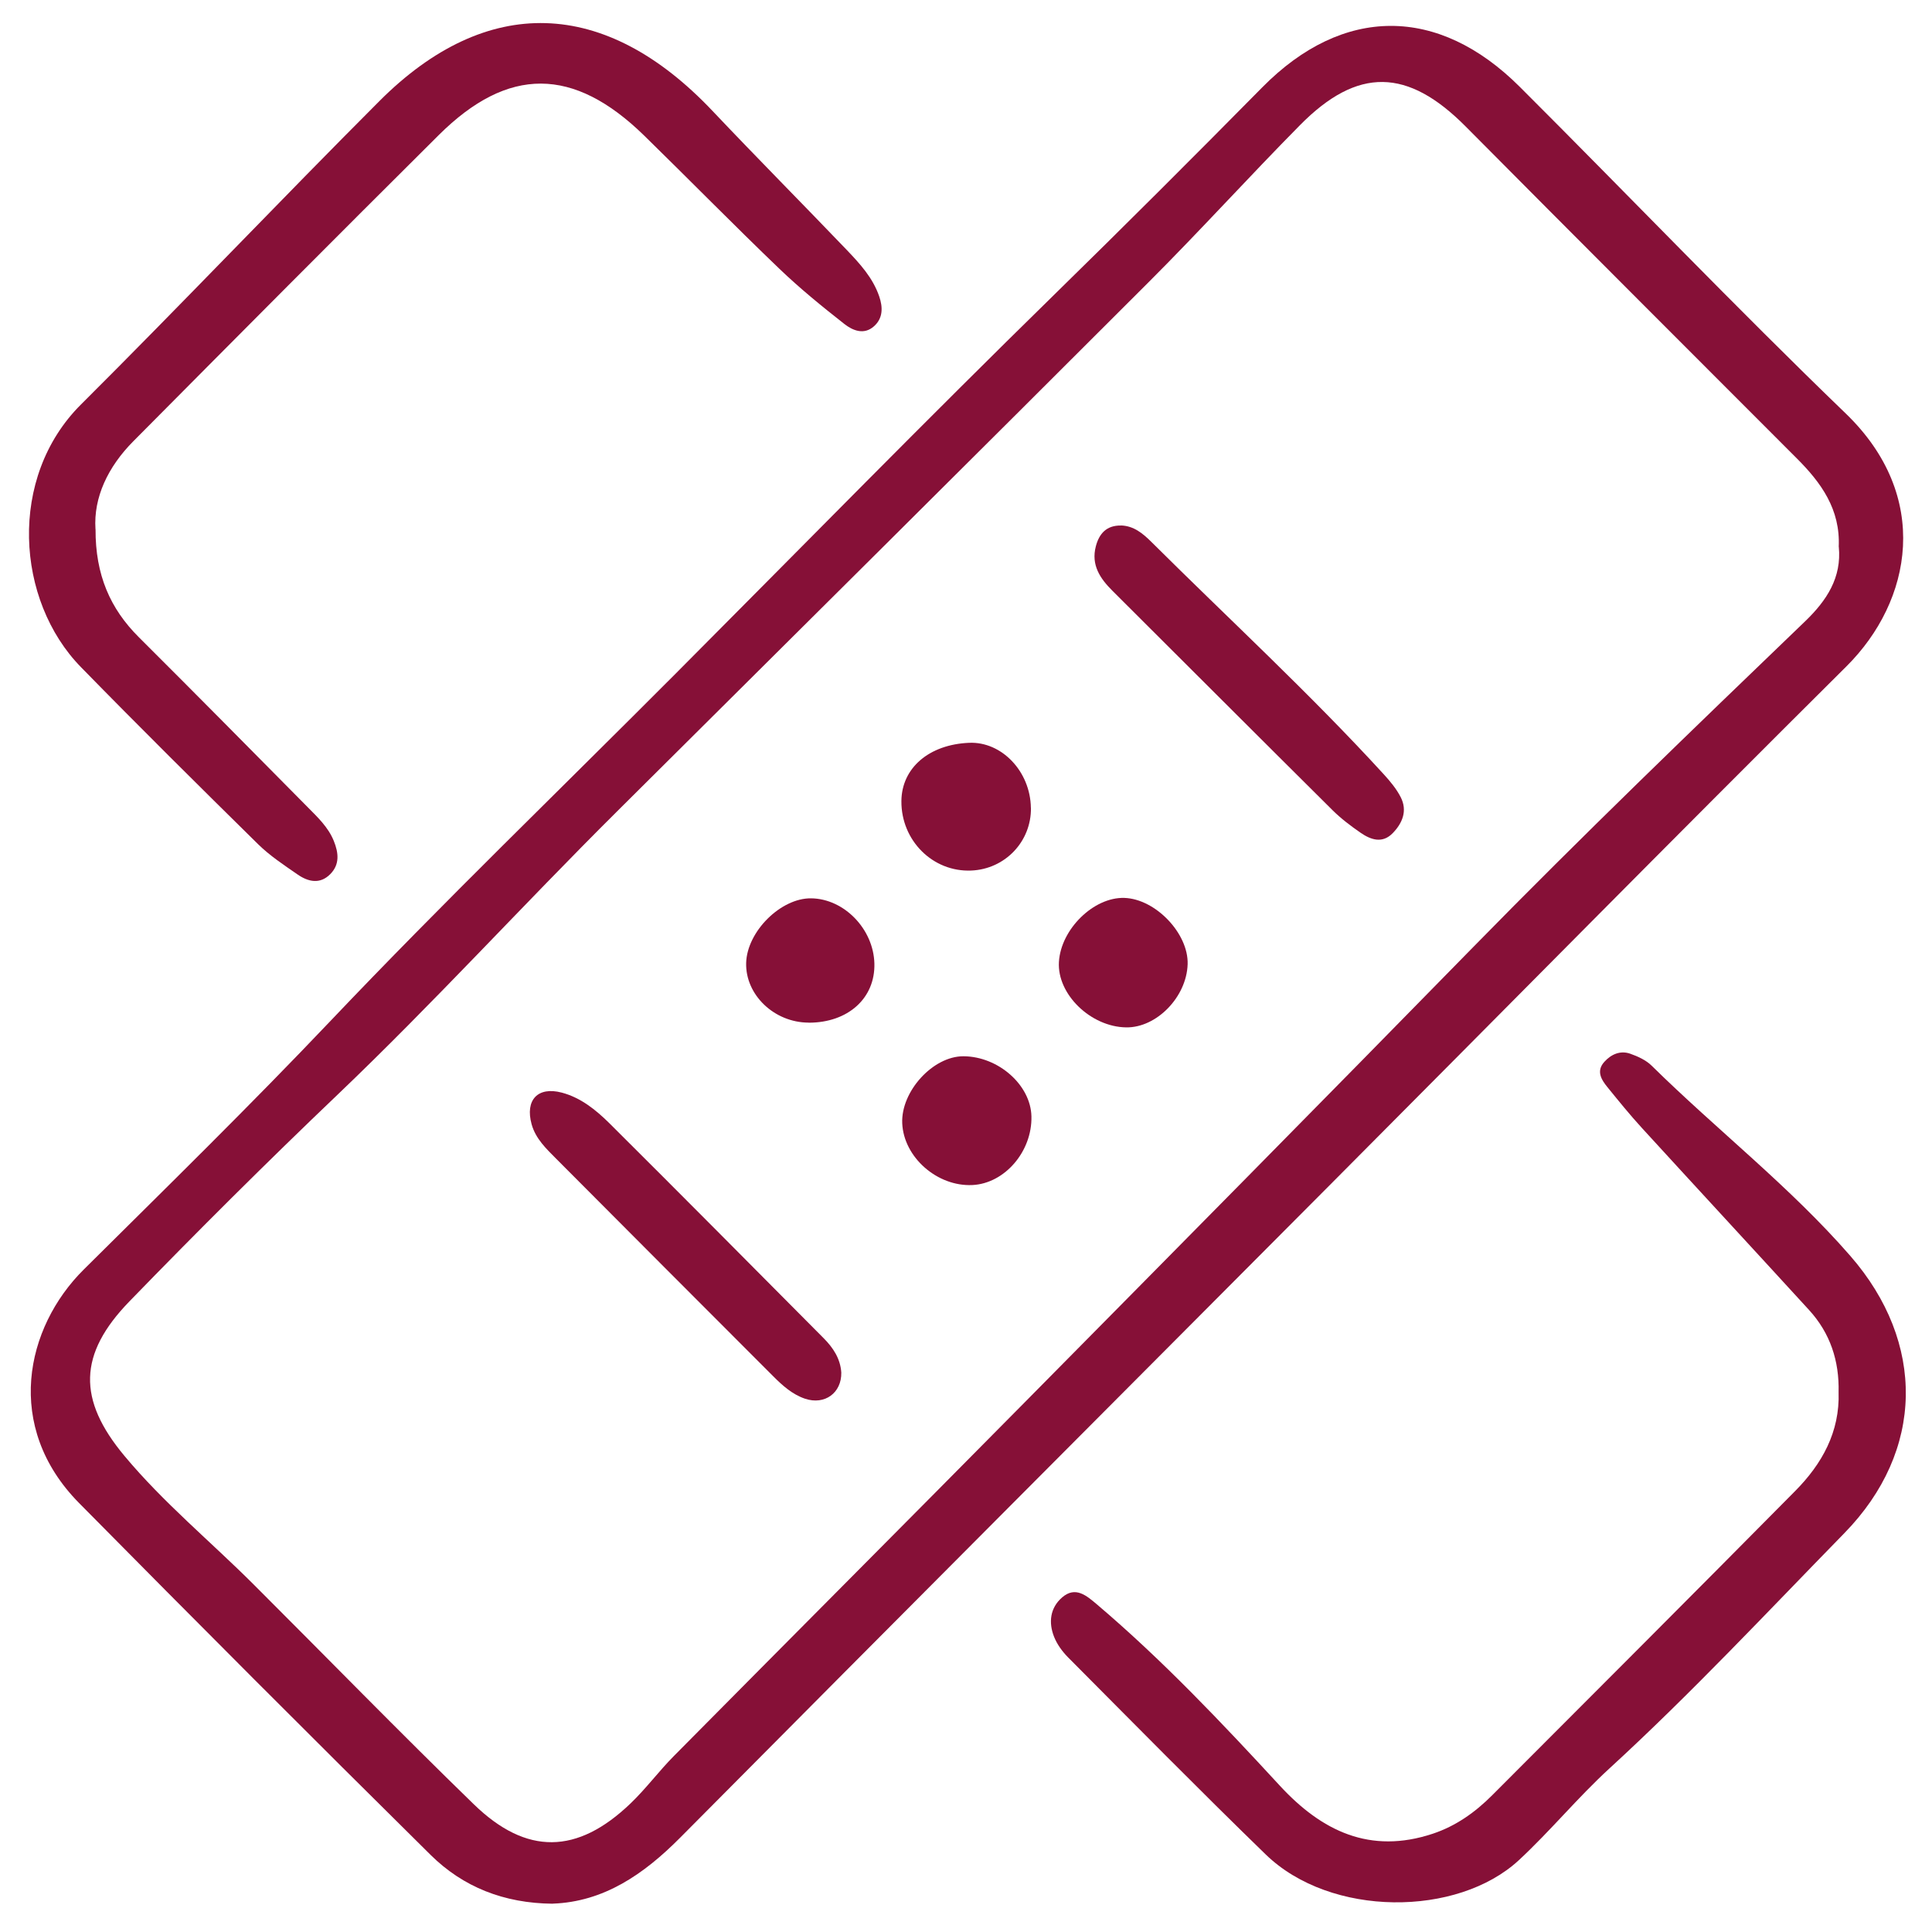 <?xml version="1.0" encoding="UTF-8"?>
<svg xmlns="http://www.w3.org/2000/svg" id="Benefits" viewBox="0 0 279.64 279.19" width="80" height="80">
  <defs>
    <style>
      .cls-1 {
        fill: #861037;
      }
    </style>
  </defs>
  <g id="KV_BuV" data-name="KV BuV">
    <path class="cls-1" d="M80.01,275.32c-7.09-.06-13-2.43-17.69-7.07-17.06-16.87-34.01-33.85-50.87-50.92-10.91-11.05-7.79-25.4.67-33.8,12-11.91,24.09-23.74,35.73-36,16.28-17.14,33.29-33.54,49.96-50.27,18.26-18.33,36.37-36.82,54.86-54.91,10.1-9.88,20.11-19.88,30.05-29.95,11.66-11.81,25.45-11.84,37.25-.06,15.76,15.73,31.16,31.83,47.18,47.28,12.43,11.98,9.64,27.13.1,36.61-25.1,24.94-49.94,50.14-74.91,75.21-31.3,31.44-62.64,62.83-93.89,94.32-5.29,5.33-11.08,9.29-18.45,9.55ZM266.14,78.93c.25-5.44-2.55-9.29-6.06-12.8-15.98-16-31.99-31.98-47.92-48.03-8.4-8.47-15.64-8.68-24-.21-7.4,7.49-14.47,15.3-21.92,22.74-25.62,25.62-51.34,51.14-77.03,76.69-13.58,13.5-26.48,27.66-40.34,40.89-10.24,9.77-20.27,19.76-30.13,29.92-7.43,7.66-7.53,14.22-.73,22.37,5.64,6.77,12.46,12.38,18.68,18.59,10.63,10.61,21.11,21.37,31.89,31.84,7.64,7.42,14.99,7.25,22.67-.11,2.24-2.14,4.1-4.67,6.28-6.87,16.87-17.04,33.8-34.01,50.66-51.07,21.72-21.97,43.44-43.95,65.05-66.03,15.7-16.04,31.87-31.6,48.04-47.15,3.15-3.03,5.3-6.35,4.87-10.78Z"/>
    <path class="cls-1" d="M13.83,76.37c-.03,6.63,2.13,11.51,6.25,15.62,8.19,8.16,16.32,16.39,24.45,24.61,1.45,1.47,2.97,2.89,3.78,4.88.7,1.73.89,3.41-.51,4.82-1.48,1.5-3.19,1.11-4.71.06-1.98-1.37-4.03-2.72-5.74-4.4-8.61-8.48-17.19-16.98-25.63-25.62-9.44-9.65-10.61-27.46,0-38.02,14.55-14.49,28.69-29.39,43.2-43.92,15.49-15.51,32.63-15.04,48.21,1.43,6.41,6.77,12.97,13.38,19.42,20.11,1.91,2,3.79,4.04,4.71,6.74.53,1.55.57,3.14-.76,4.32-1.45,1.3-3.08.61-4.27-.32-3.25-2.55-6.47-5.17-9.45-8.03-6.6-6.33-13.01-12.87-19.55-19.26-10.22-9.97-19.68-10.04-29.71-.08-14.8,14.71-29.51,29.51-44.21,44.32-3.68,3.7-5.79,8.14-5.49,12.73Z"/>
    <path class="cls-1" d="M266.12,201.28c.11-4.52-1.21-8.54-4.27-11.89-8.04-8.79-16.13-17.53-24.17-26.32-1.75-1.91-3.38-3.92-5.01-5.93-.9-1.1-1.67-2.35-.44-3.69.99-1.09,2.31-1.66,3.73-1.16,1.11.39,2.29.93,3.11,1.74,9.46,9.32,20.03,17.51,28.76,27.54,10.89,12.51,10.78,28.19-.89,40.13-11.21,11.47-22.17,23.21-34.01,34.06-4.57,4.19-8.51,9.01-13.08,13.25-8.89,8.25-27.25,8.31-36.65-.82-9.66-9.38-19.11-18.98-28.61-28.53-.83-.84-1.59-1.88-2.02-2.97-.83-2.08-.58-4.2,1.17-5.71,1.94-1.68,3.57-.21,5.01,1,9.5,8.06,18.04,17.09,26.47,26.23,6.09,6.61,13.09,9.99,22.16,6.98,3.36-1.12,6.15-3.11,8.61-5.58,14.64-14.66,29.29-29.31,43.86-44.04,3.87-3.91,6.46-8.53,6.27-14.3Z"/>
    <path class="cls-1" d="M162.23,75.83c1.87.05,3.19,1.16,4.43,2.39,11.24,11.18,22.93,21.93,33.64,33.64.92,1.01,1.83,2.1,2.44,3.3,1,1.95.26,3.74-1.14,5.19-1.51,1.57-3.19.98-4.68-.05-1.41-.98-2.81-2.03-4.02-3.23-10.65-10.57-21.25-21.19-31.88-31.78-1.8-1.79-3.11-3.74-2.41-6.43.48-1.86,1.56-3.05,3.63-3.02Z"/>
    <path class="cls-1" d="M121.77,198.45c.05,2.93-2.39,4.73-5.24,3.78-1.84-.62-3.26-1.9-4.61-3.25-10.47-10.49-20.95-20.96-31.4-31.47-1.45-1.46-2.99-2.91-3.57-5-.97-3.5.87-5.51,4.36-4.59,2.73.72,4.93,2.49,6.89,4.43,10.38,10.33,20.7,20.73,31.03,31.13,1.35,1.36,2.41,2.94,2.54,4.96Z"/>
    <path class="cls-1" d="M149.22,116.69c.07,4.88-3.74,8.89-8.65,9.09-5.56.23-10.15-4.35-10.1-10.06.04-4.79,4-8.19,9.81-8.43,4.72-.2,8.86,4.16,8.93,9.41Z"/>
    <path class="cls-1" d="M149.29,161.36c.12,5.08-3.87,9.72-8.55,9.94-5.09.24-9.94-4.03-10.15-8.94-.2-4.62,4.45-9.71,8.85-9.7,5.06.02,9.75,4.16,9.85,8.7Z"/>
    <path class="cls-1" d="M171.9,139.34c-.15,4.74-4.49,9.2-8.89,9.14-5.15-.07-10.02-4.81-9.74-9.47.28-4.75,5.04-9.41,9.47-9.27,4.52.15,9.3,5.15,9.16,9.6Z"/>
    <path class="cls-1" d="M117.04,147.79c-4.98-.01-9.17-4.03-9.04-8.65.13-4.54,5.02-9.4,9.41-9.34,4.77.06,9.02,4.44,9.15,9.43.13,5.03-3.82,8.58-9.52,8.57Z"/>
  </g>
</svg>

